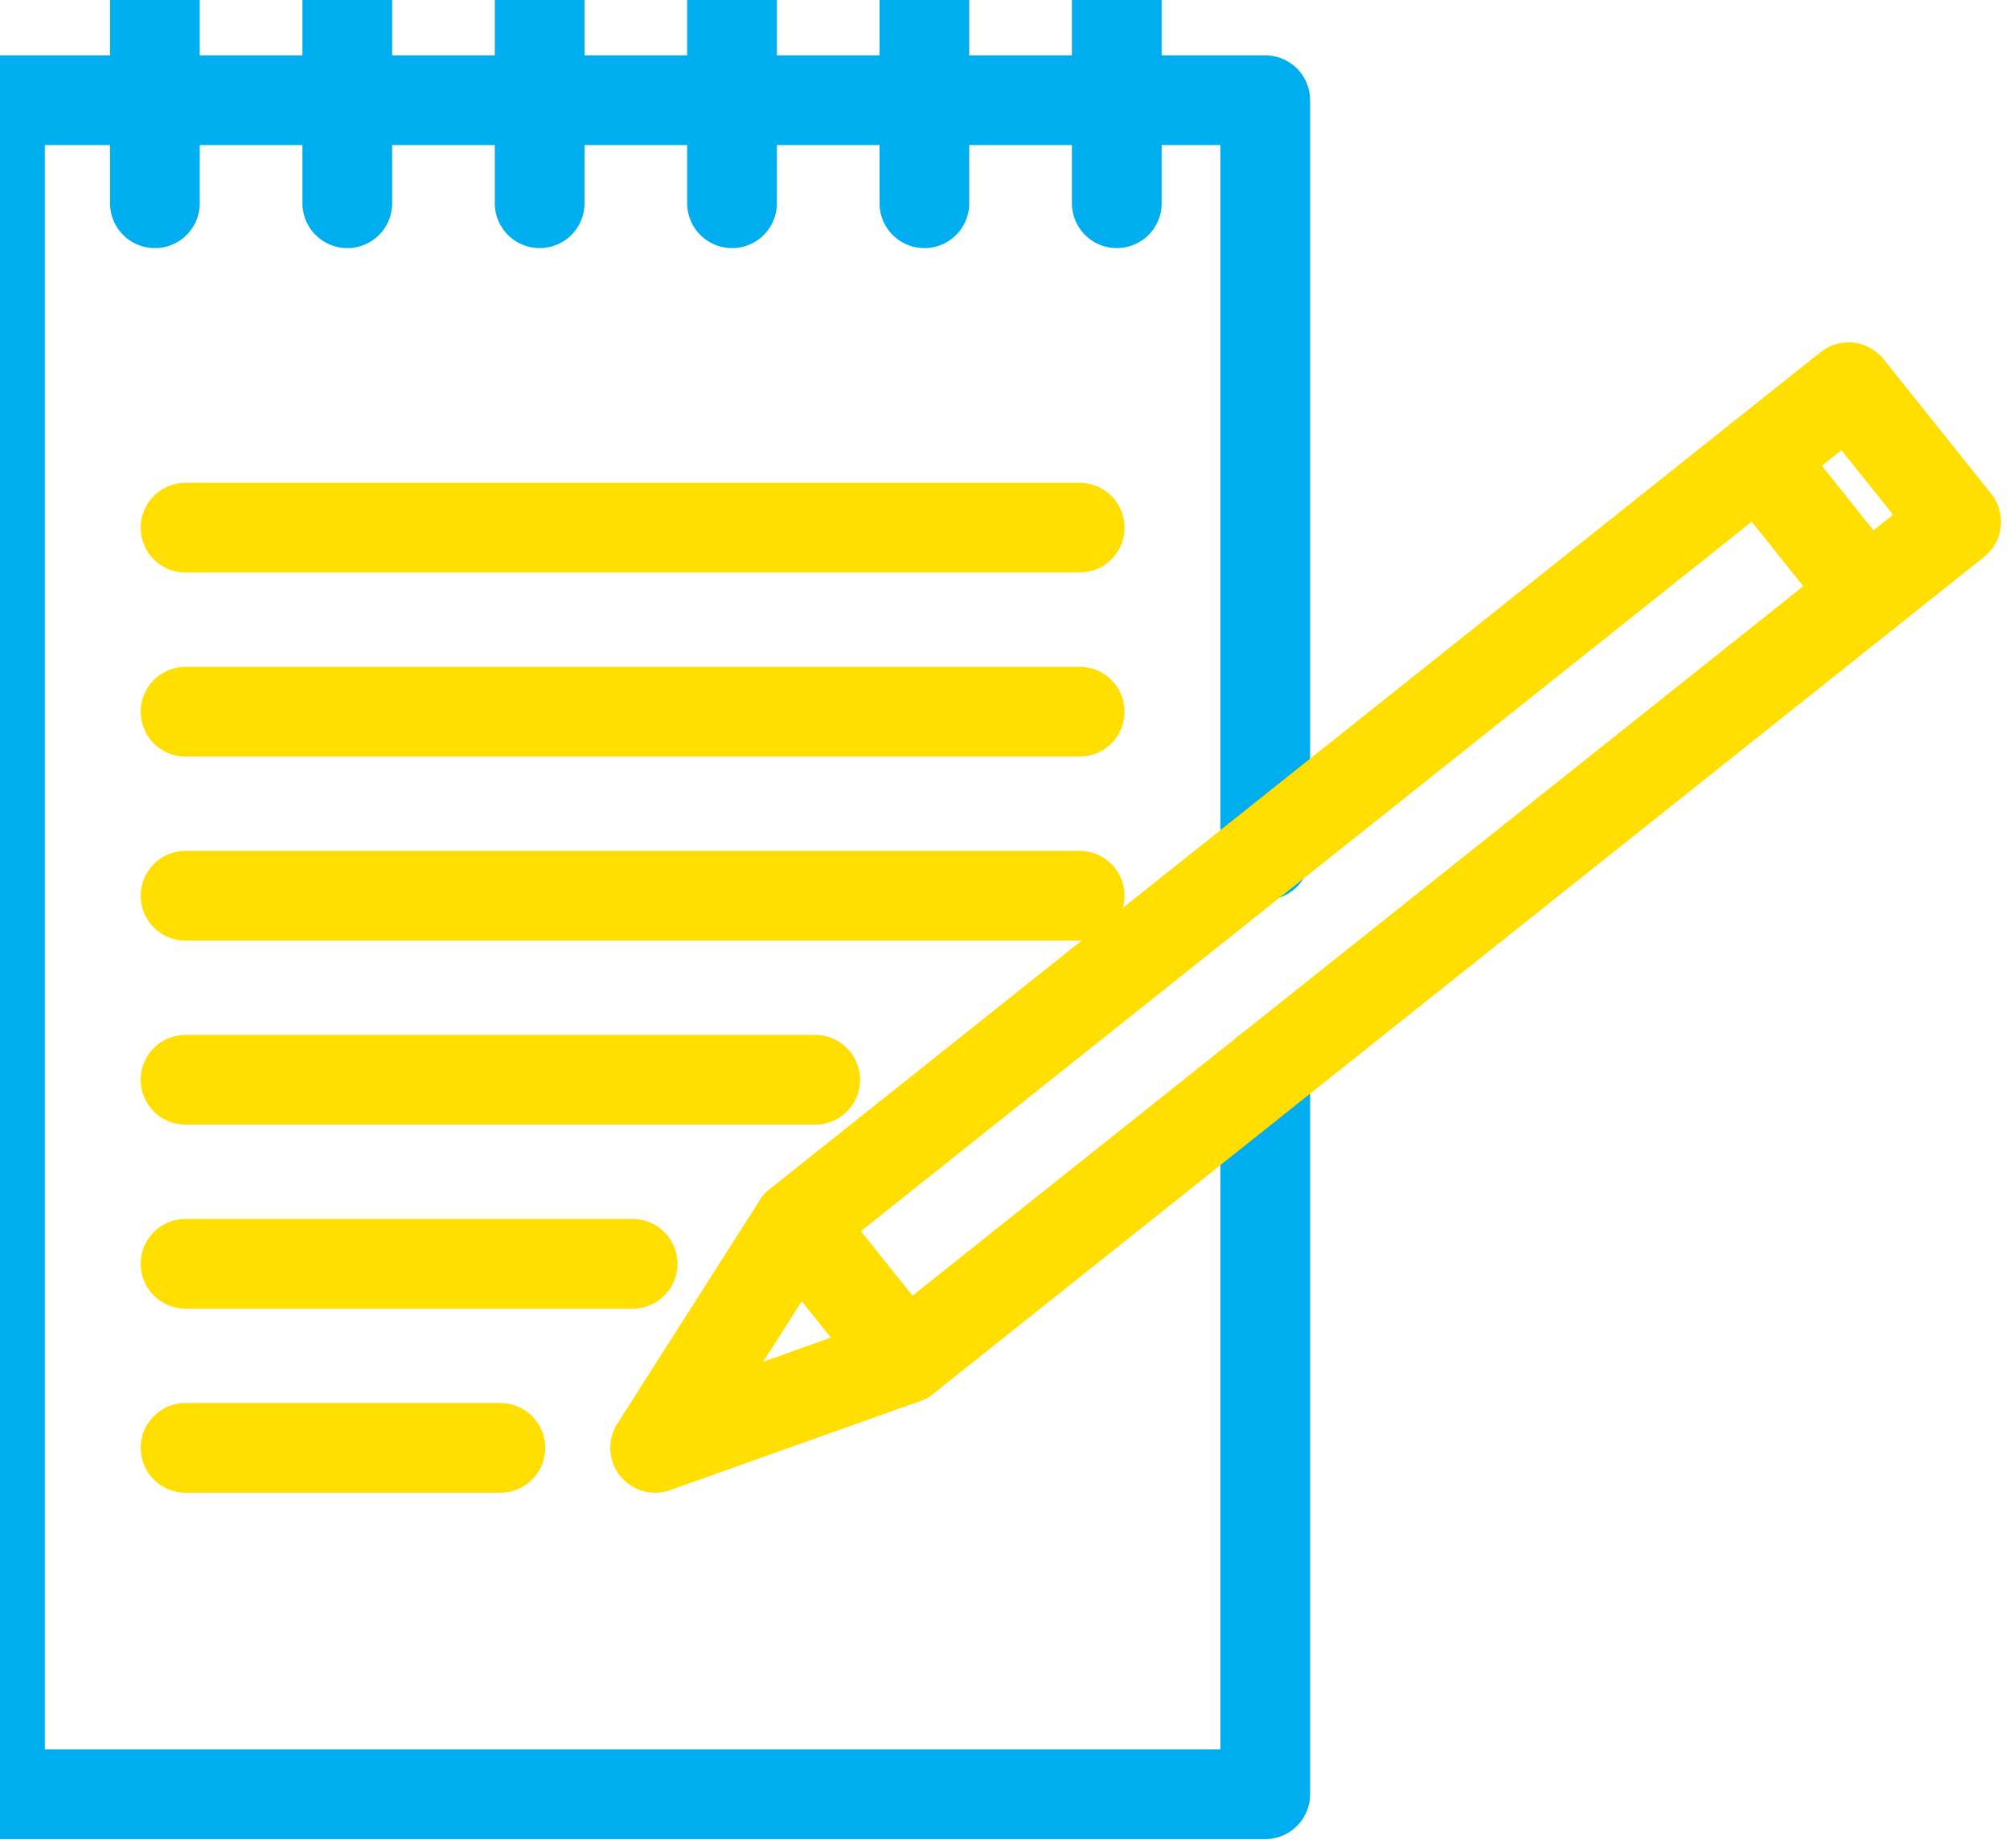 <svg width="112" height="103" viewBox="0 0 112 103" fill="none" xmlns="http://www.w3.org/2000/svg">
<path d="M10.338 29.409H60.162" stroke="#FFDE00" stroke-width="5" stroke-linecap="round" stroke-linejoin="round"/>
<path d="M10.338 39.666H60.162" stroke="#FFDE00" stroke-width="5" stroke-linecap="round" stroke-linejoin="round"/>
<path d="M10.338 49.923H60.162" stroke="#FFDE00" stroke-width="5" stroke-linecap="round" stroke-linejoin="round"/>
<path d="M10.338 60.179H45.424" stroke="#FFDE00" stroke-width="5" stroke-linecap="round" stroke-linejoin="round"/>
<path d="M10.338 70.436H35.25" stroke="#FFDE00" stroke-width="5" stroke-linecap="round" stroke-linejoin="round"/>
<path d="M10.338 80.693H27.881" stroke="#FFDE00" stroke-width="5" stroke-linecap="round" stroke-linejoin="round"/>
<path d="M8.631 0V11.328" stroke="#00AEEF" stroke-width="5" stroke-linecap="round" stroke-linejoin="round"/>
<path d="M19.352 0V11.328" stroke="#00AEEF" stroke-width="5" stroke-linecap="round" stroke-linejoin="round"/>
<path d="M30.071 0V11.328" stroke="#00AEEF" stroke-width="5" stroke-linecap="round" stroke-linejoin="round"/>
<path d="M40.79 0V11.328" stroke="#00AEEF" stroke-width="5" stroke-linecap="round" stroke-linejoin="round"/>
<path d="M51.508 0V11.328" stroke="#00AEEF" stroke-width="5" stroke-linecap="round" stroke-linejoin="round"/>
<path d="M62.229 0V11.328" stroke="#00AEEF" stroke-width="5" stroke-linecap="round" stroke-linejoin="round"/>
<path d="M70.5 59.749V100H0V5.584H70.5V47.657" stroke="#00AEEF" stroke-width="5" stroke-linecap="round" stroke-linejoin="round"/>
<path fill-rule="evenodd" clip-rule="evenodd" d="M50.444 75.726L44.447 68.226L98 25.566L103.997 33.066L50.444 75.726Z" stroke="#FFDE00" stroke-width="5" stroke-linecap="round" stroke-linejoin="round"/>
<path d="M98 25.566L103.003 21.581L109 29.081L103.997 33.066" stroke="#FFDE00" stroke-width="5" stroke-linecap="round" stroke-linejoin="round"/>
<path fill-rule="evenodd" clip-rule="evenodd" d="M36.504 80.693L50.445 75.726L44.448 68.226L36.504 80.693Z" stroke="#FFDE00" stroke-width="5" stroke-linecap="round" stroke-linejoin="round"/>
</svg>
